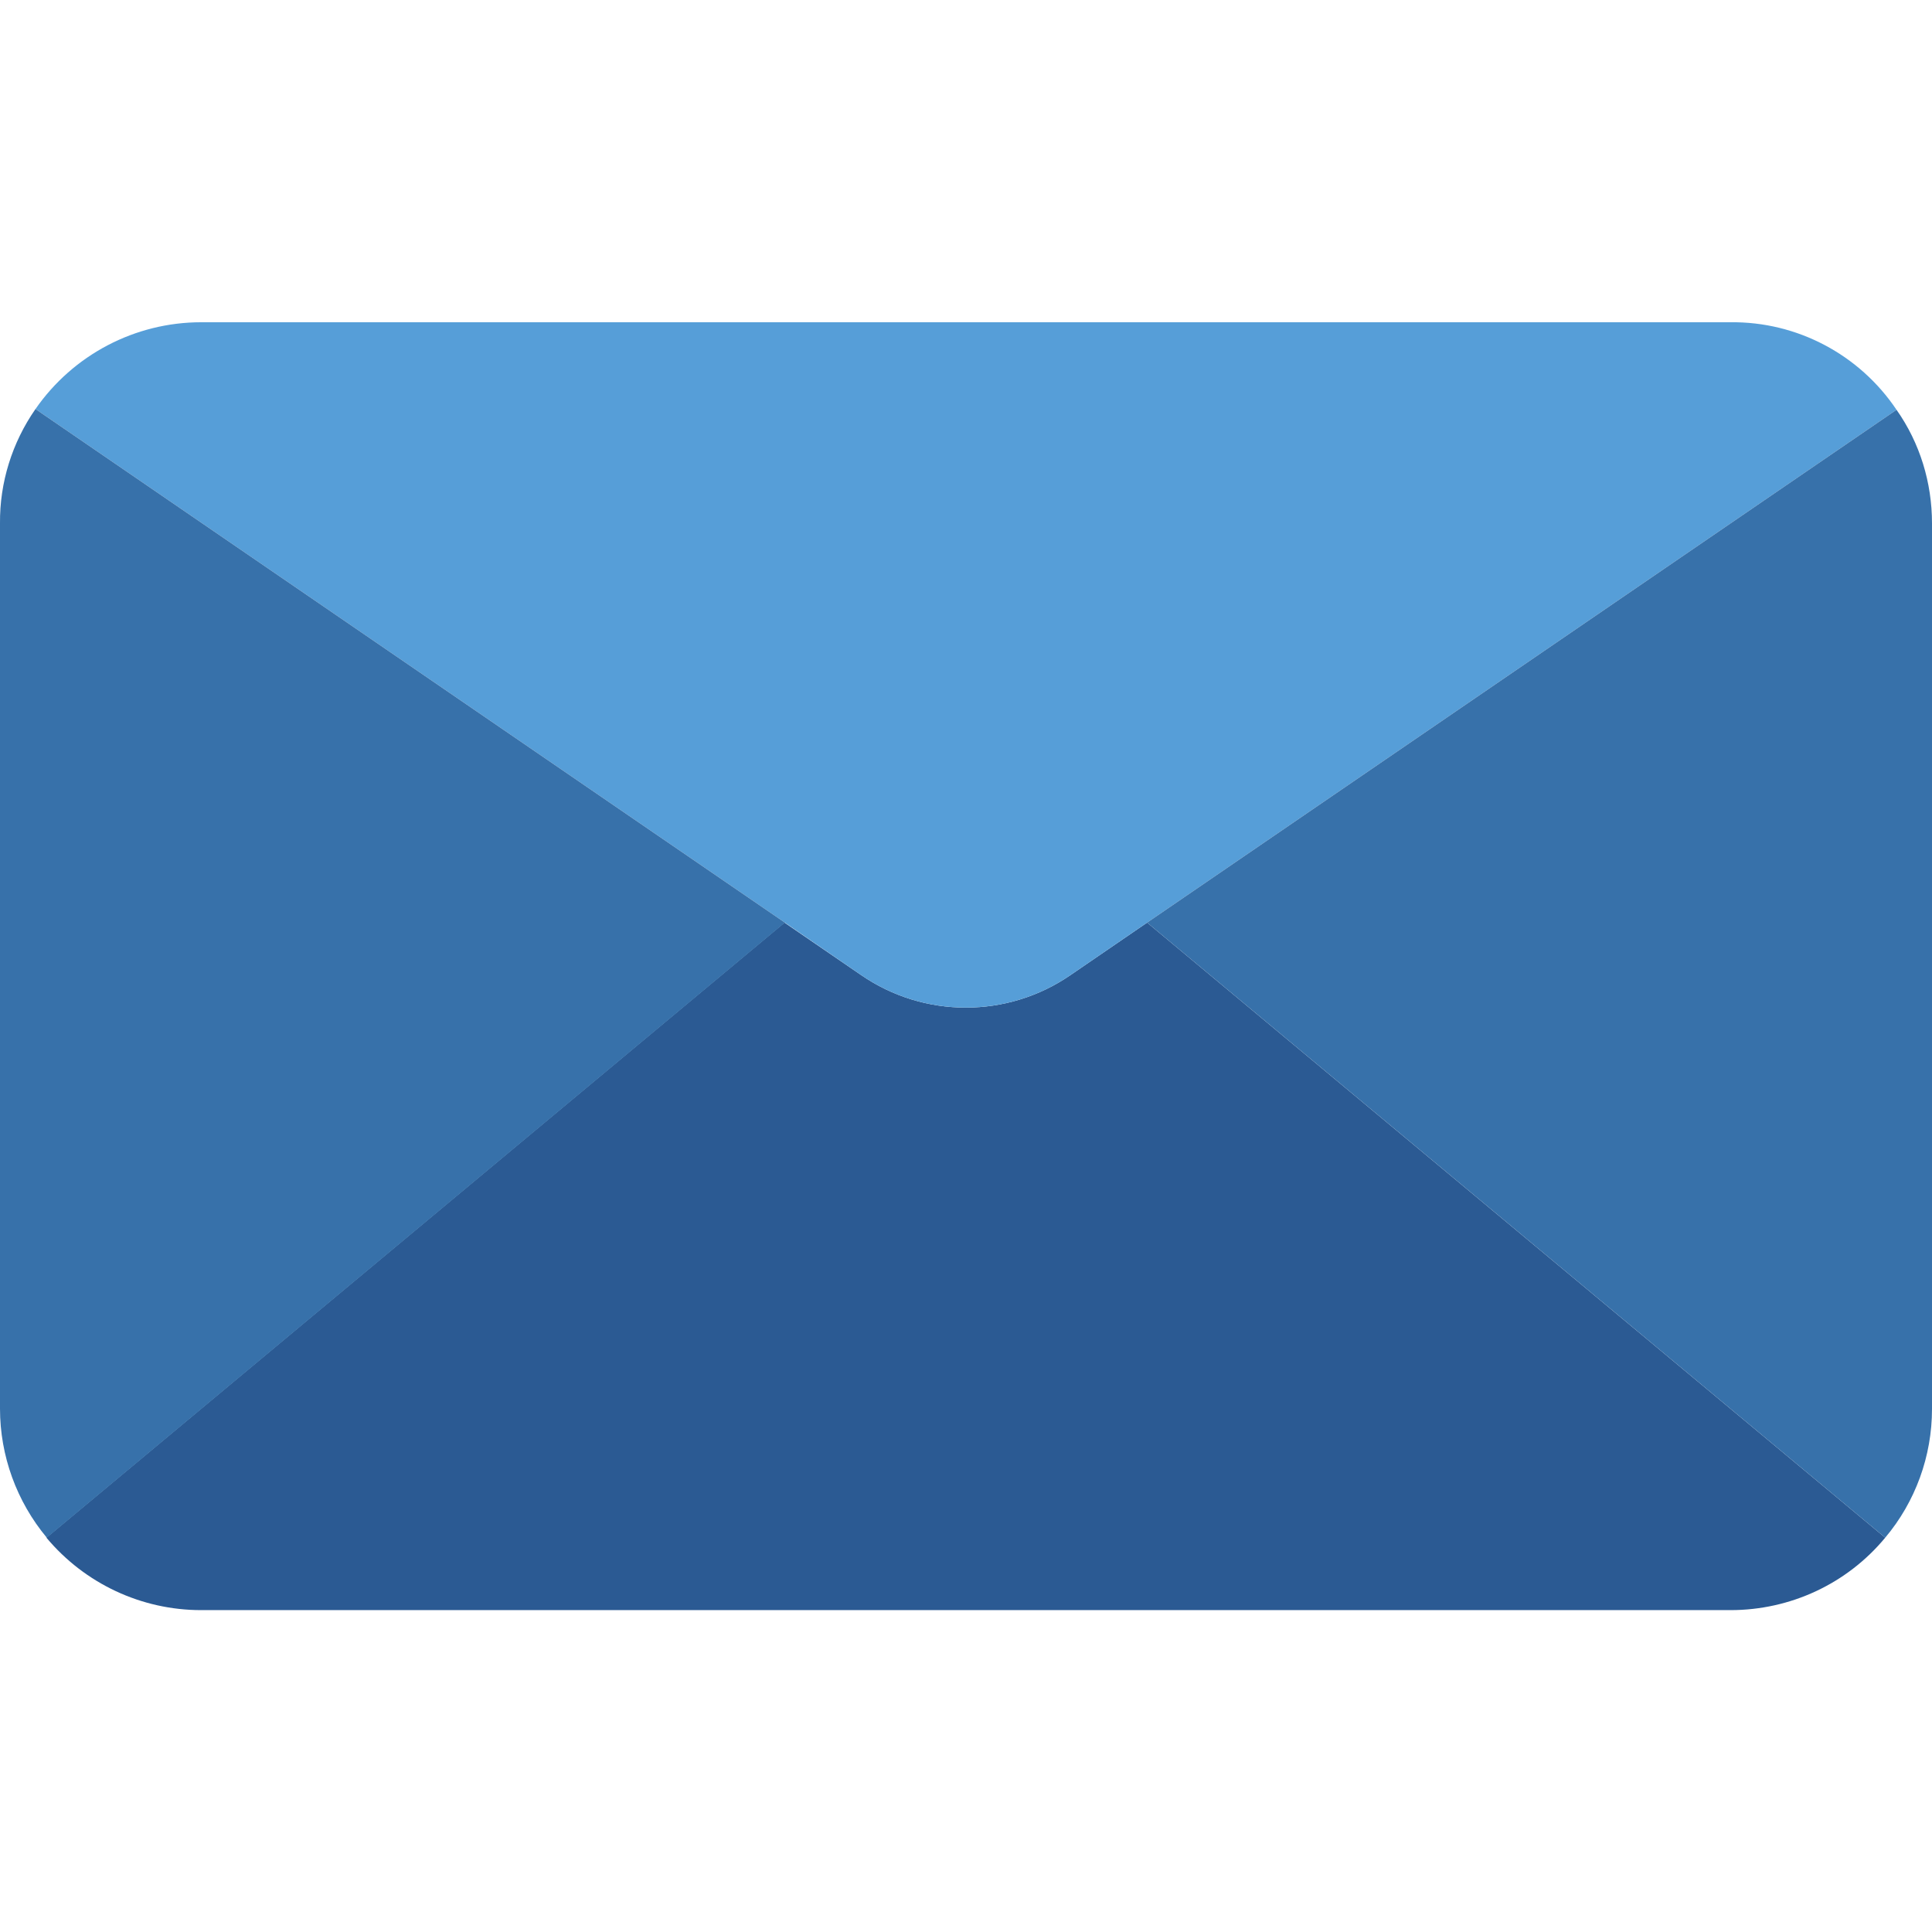 <?xml version="1.0" encoding="UTF-8"?> <!-- Generator: Adobe Illustrator 23.0.0, SVG Export Plug-In . SVG Version: 6.00 Build 0) --> <svg xmlns="http://www.w3.org/2000/svg" xmlns:xlink="http://www.w3.org/1999/xlink" version="1.1" id="Capa_1" x="0px" y="0px" viewBox="0 0 512 512" style="enable-background:new 0 0 512 512;" xml:space="preserve"> <style type="text/css"> .st0{fill:#2B5A93;} .st1{fill:#569ED8;} .st2{fill:#3771AA;} </style> <path class="st0" d="M499.6,407.5c-10.1,12.2-25.1,19.2-41,19.2H53.3c-15.8,0-30.8-7-41-19.2l195.6-163l20.3,13.9 c16.7,11.5,38.8,11.5,55.5,0l20.3-13.9L499.6,407.5z"></path> <path class="st1" d="M502.6,108.6L304,244.5l-20.3,13.9c-16.7,11.5-38.8,11.5-55.5,0L208,244.5L9.4,108.4c10-14.4,26.4-23,43.9-23 h405.3C476.3,85.2,492.8,94,502.6,108.6z"></path> <g> <path class="st2" d="M208,244.5l-195.6,163C4.4,397.9,0,385.8,0,373.3V138.7c-0.1-10.8,3.2-21.4,9.4-30.3L208,244.5z"></path> <path class="st2" d="M512,138.7v234.7c0,12.5-4.4,24.6-12.4,34.1L304,244.5l198.6-135.9C508.8,117.4,512,127.9,512,138.7z"></path> </g> </svg> 